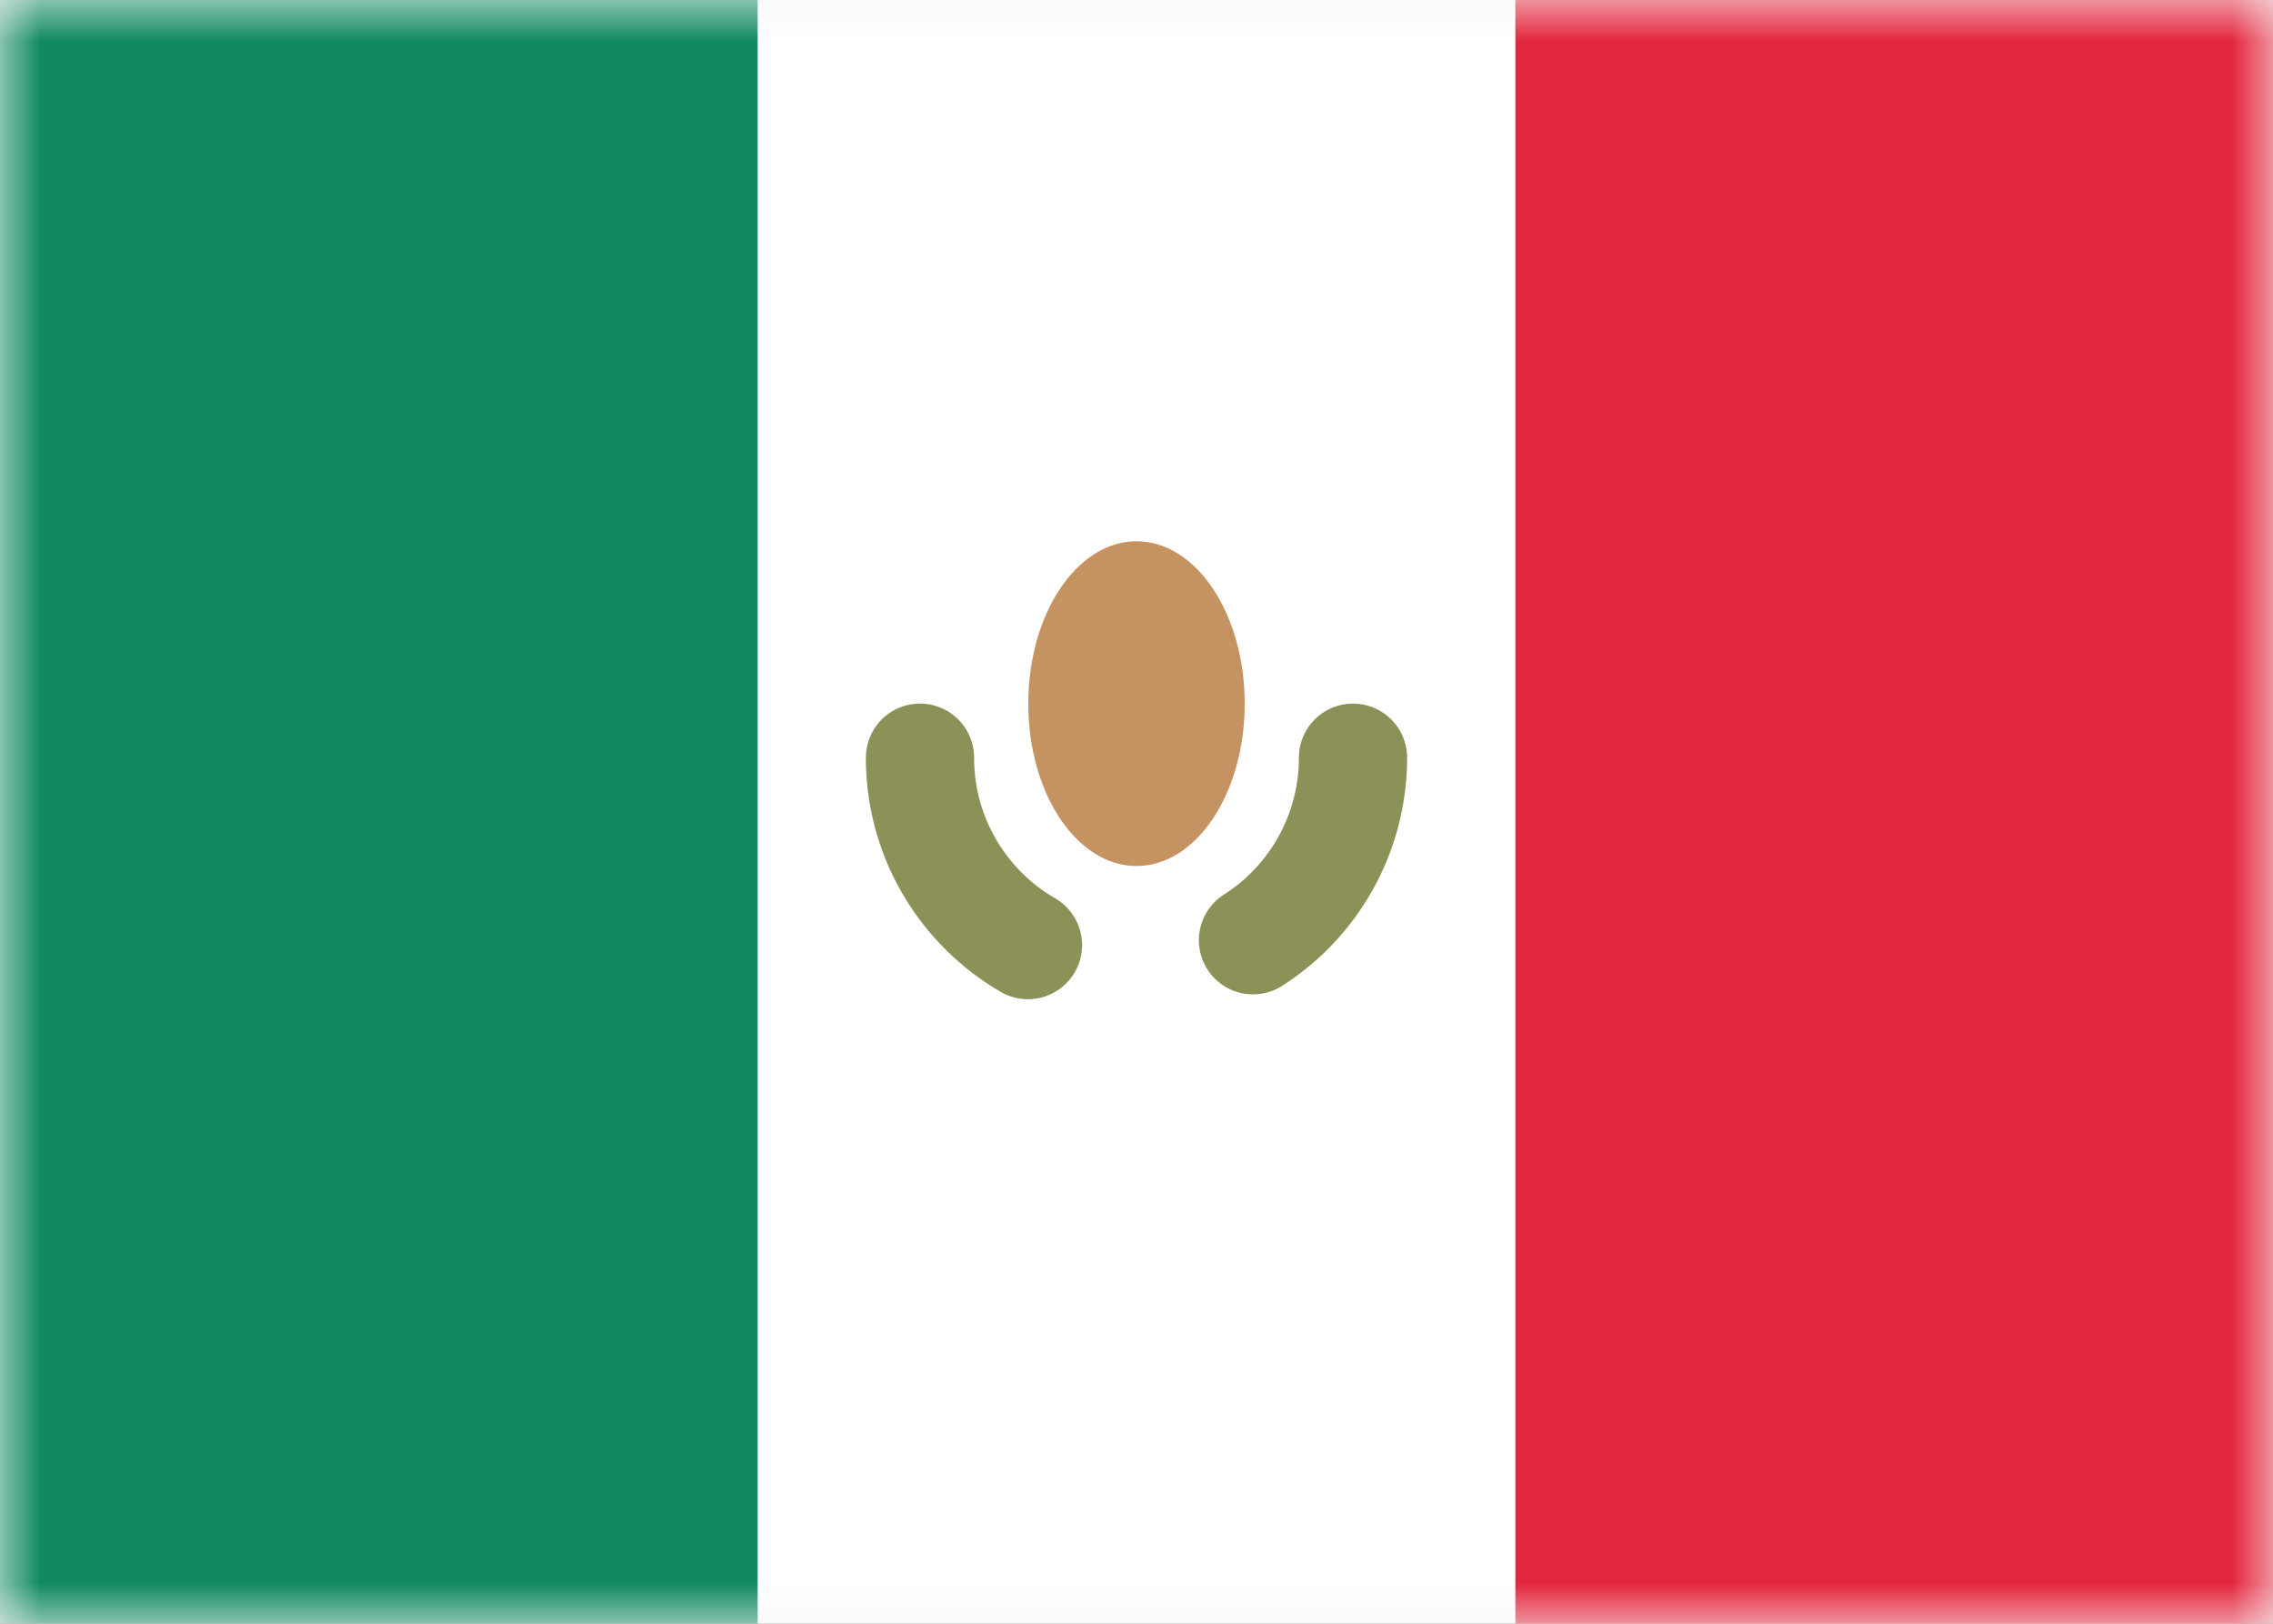 <svg width="28" height="20" viewBox="0 0 28 20" xmlns="http://www.w3.org/2000/svg" xmlns:xlink="http://www.w3.org/1999/xlink"><rect x="0" y="0" width="28" height="20" fill="#333333" stroke="none"/><defs><path id="a" d="M0 0h28v20H0z"/></defs><g fill="none" fill-rule="evenodd"><mask id="b" fill="#fff"><use xlink:href="#a"/></mask><path stroke="#F5F5F5" stroke-width=".5" d="M.25.25h27.5v19.5H.25z"/><path fill="#FFF" mask="url(#b)" d="M0 0h28v20H0z"/><path fill="#E3283E" mask="url(#b)" d="M18.667 0H28v20h-9.333z"/><path fill="#128A60" mask="url(#b)" d="M0 0h9.333v20H0z"/><path d="M11.333 9.333c0 .986.535 1.847 1.33 2.308m2.772-.06a2.665 2.665 0 0 0 1.232-2.248" stroke="#8C9157" stroke-width="1.333" stroke-linecap="round" mask="url(#b)"/><ellipse fill="#C59262" mask="url(#b)" cx="14" cy="8.667" rx="1.333" ry="2"/></g></svg>

